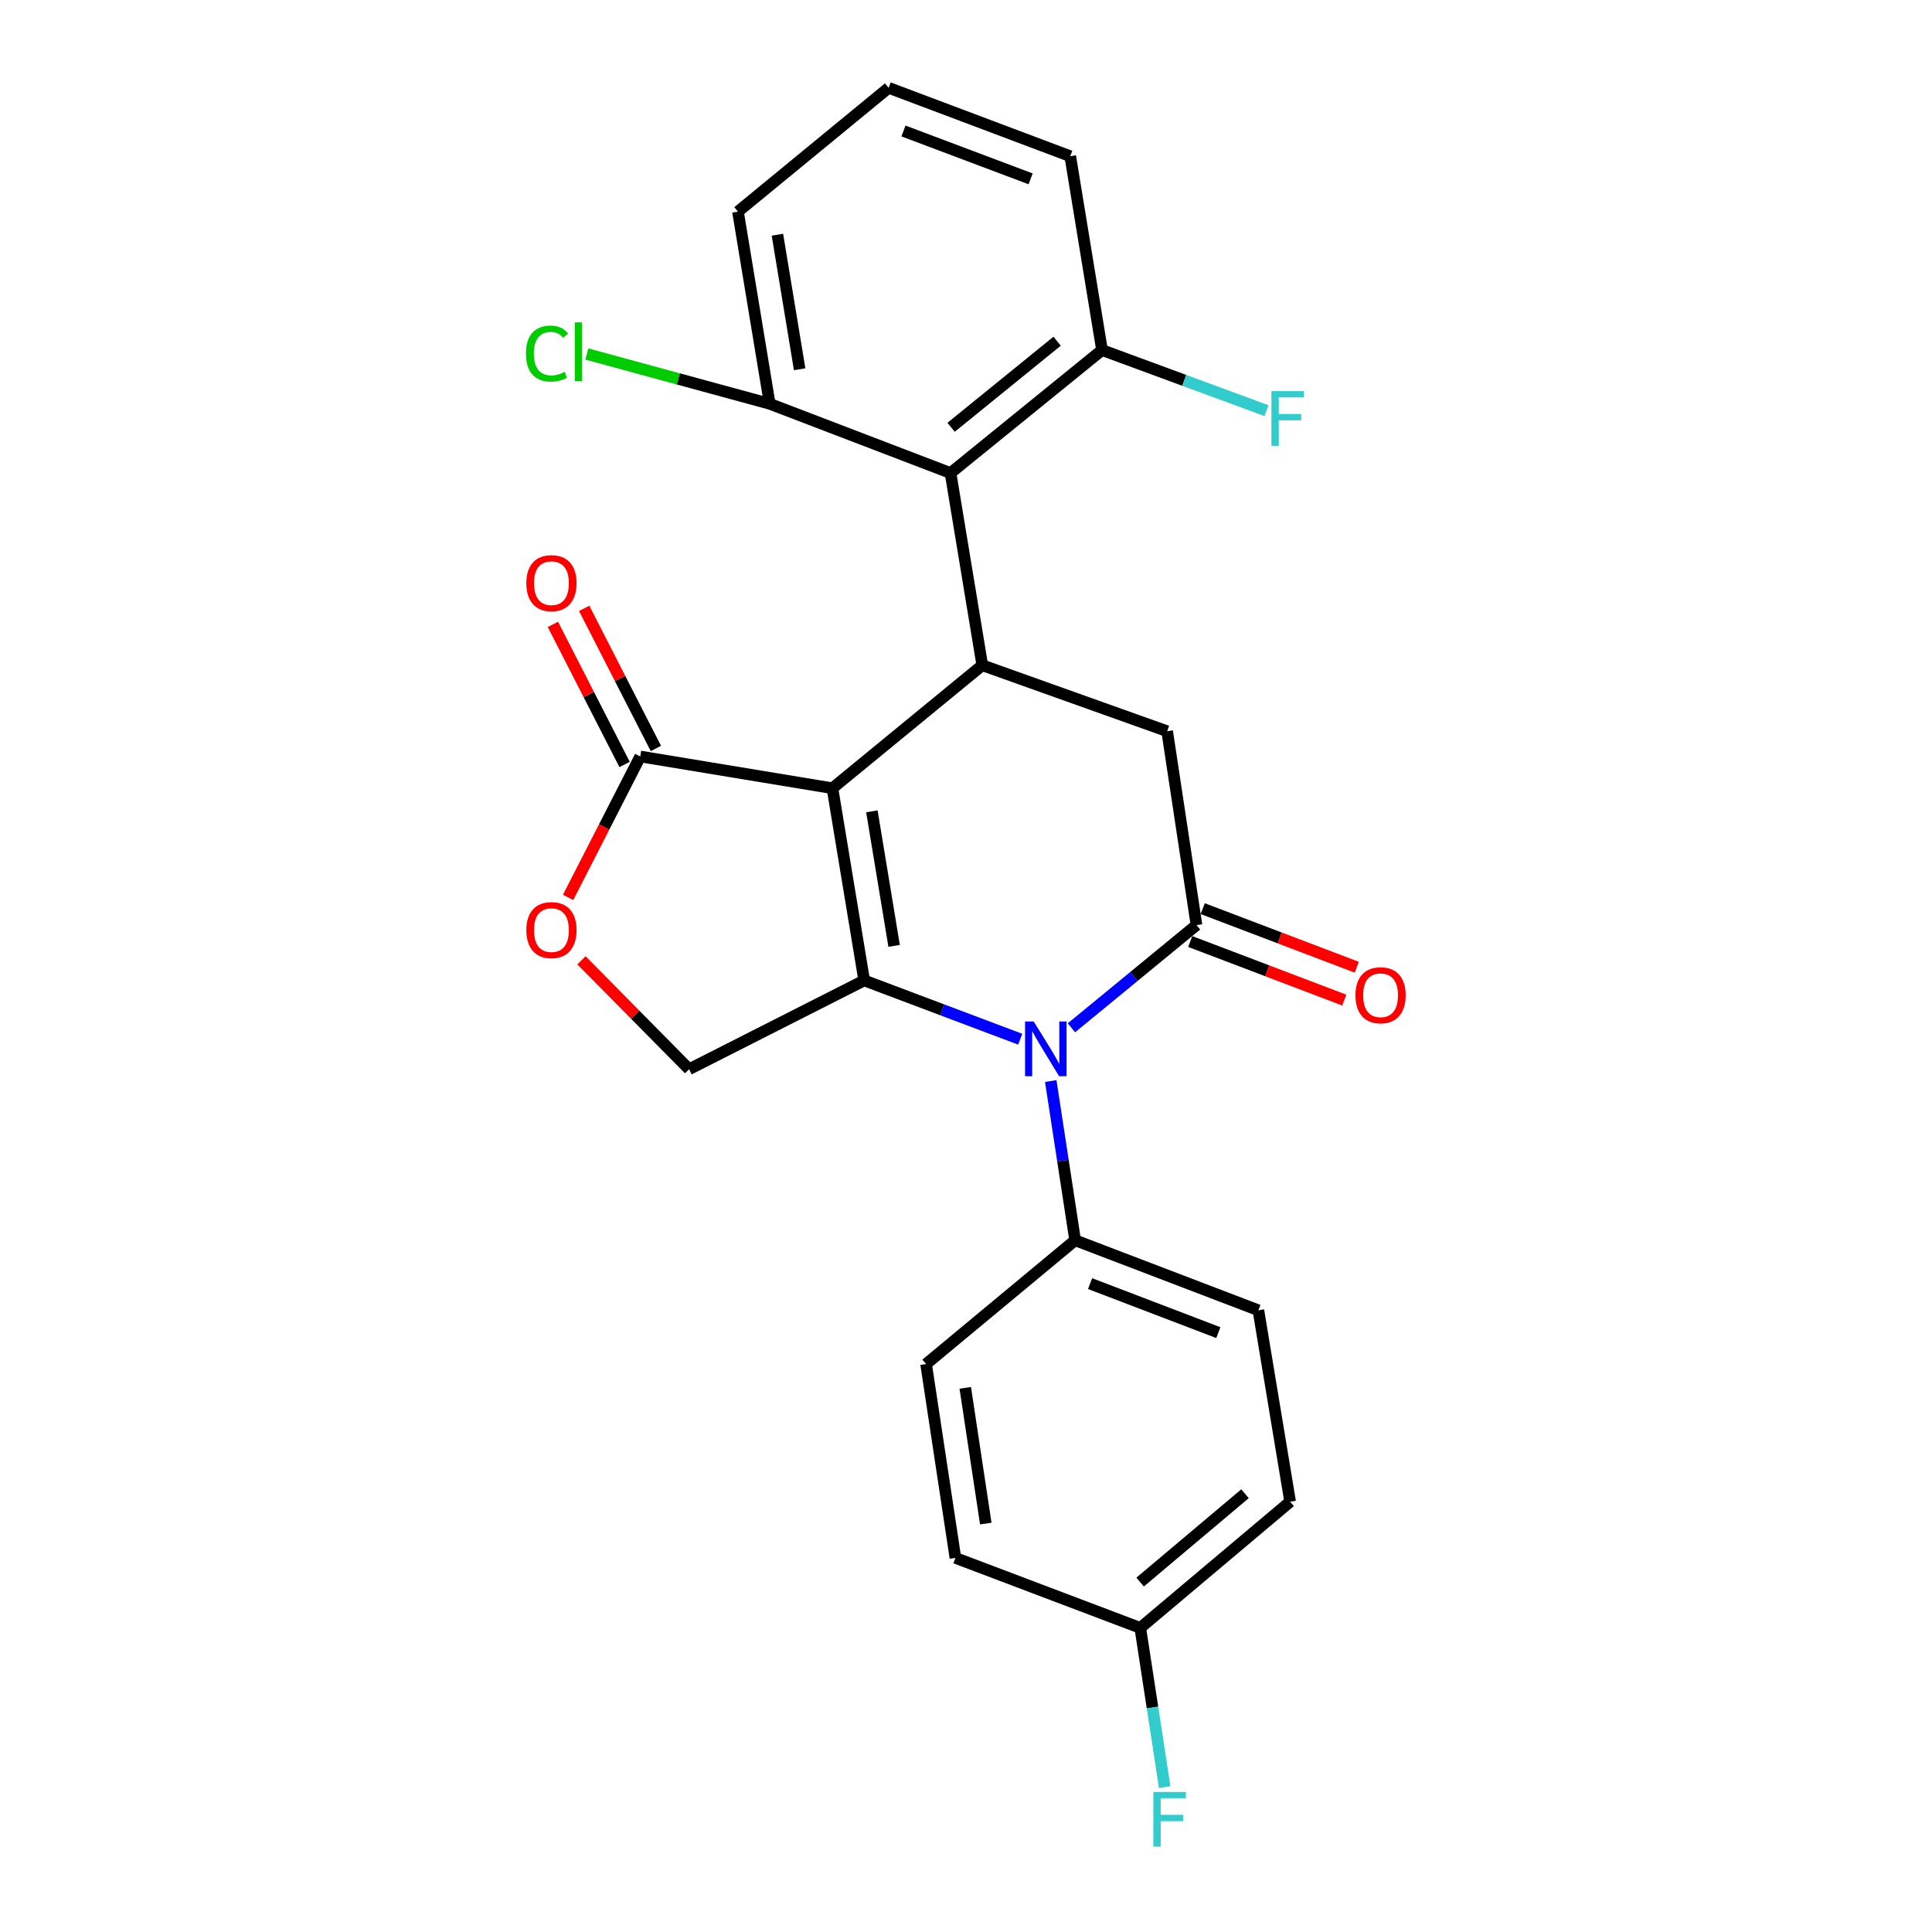 <?xml version='1.0' encoding='iso-8859-1'?>
<svg version='1.1' baseProfile='full'
              xmlns='http://www.w3.org/2000/svg'
                      xmlns:rdkit='http://www.rdkit.org/xml'
                      xmlns:xlink='http://www.w3.org/1999/xlink'
                  xml:space='preserve'
width='1000px' height='1000px' viewBox='0 0 1000 1000'>
<!-- END OF HEADER -->
<rect style='opacity:1.0;fill:#FFFFFF;stroke:none' width='1000' height='1000' x='0' y='0'> </rect>
<path class='bond-0' d='M 430.864,407.989 L 447.304,507.467' style='fill:none;fill-rule:evenodd;stroke:#000000;stroke-width:6px;stroke-linecap:butt;stroke-linejoin:miter;stroke-opacity:1' />
<path class='bond-0' d='M 451.285,419.943 L 462.793,489.578' style='fill:none;fill-rule:evenodd;stroke:#000000;stroke-width:6px;stroke-linecap:butt;stroke-linejoin:miter;stroke-opacity:1' />
<path class='bond-3' d='M 430.864,407.989 L 508.432,344.333' style='fill:none;fill-rule:evenodd;stroke:#000000;stroke-width:6px;stroke-linecap:butt;stroke-linejoin:miter;stroke-opacity:1' />
<path class='bond-4' d='M 430.864,407.989 L 331.386,391.549' style='fill:none;fill-rule:evenodd;stroke:#000000;stroke-width:6px;stroke-linecap:butt;stroke-linejoin:miter;stroke-opacity:1' />
<path class='bond-1' d='M 447.304,507.467 L 487.682,522.679' style='fill:none;fill-rule:evenodd;stroke:#000000;stroke-width:6px;stroke-linecap:butt;stroke-linejoin:miter;stroke-opacity:1' />
<path class='bond-1' d='M 487.682,522.679 L 528.06,537.892' style='fill:none;fill-rule:evenodd;stroke:#0000FF;stroke-width:6px;stroke-linecap:butt;stroke-linejoin:miter;stroke-opacity:1' />
<path class='bond-8' d='M 447.304,507.467 L 356.673,553.43' style='fill:none;fill-rule:evenodd;stroke:#000000;stroke-width:6px;stroke-linecap:butt;stroke-linejoin:miter;stroke-opacity:1' />
<path class='bond-9' d='M 543.865,559.55 L 550.176,600.754' style='fill:none;fill-rule:evenodd;stroke:#0000FF;stroke-width:6px;stroke-linecap:butt;stroke-linejoin:miter;stroke-opacity:1' />
<path class='bond-9' d='M 550.176,600.754 L 556.488,641.958' style='fill:none;fill-rule:evenodd;stroke:#000000;stroke-width:6px;stroke-linecap:butt;stroke-linejoin:miter;stroke-opacity:1' />
<path class='bond-26' d='M 554.575,531.989 L 586.935,505.406' style='fill:none;fill-rule:evenodd;stroke:#0000FF;stroke-width:6px;stroke-linecap:butt;stroke-linejoin:miter;stroke-opacity:1' />
<path class='bond-26' d='M 586.935,505.406 L 619.295,478.824' style='fill:none;fill-rule:evenodd;stroke:#000000;stroke-width:6px;stroke-linecap:butt;stroke-linejoin:miter;stroke-opacity:1' />
<path class='bond-2' d='M 619.295,478.824 L 604.119,378.486' style='fill:none;fill-rule:evenodd;stroke:#000000;stroke-width:6px;stroke-linecap:butt;stroke-linejoin:miter;stroke-opacity:1' />
<path class='bond-10' d='M 616.06,487.329 L 655.927,502.49' style='fill:none;fill-rule:evenodd;stroke:#000000;stroke-width:6px;stroke-linecap:butt;stroke-linejoin:miter;stroke-opacity:1' />
<path class='bond-10' d='M 655.927,502.49 L 695.793,517.652' style='fill:none;fill-rule:evenodd;stroke:#FF0000;stroke-width:6px;stroke-linecap:butt;stroke-linejoin:miter;stroke-opacity:1' />
<path class='bond-10' d='M 622.529,470.318 L 662.396,485.48' style='fill:none;fill-rule:evenodd;stroke:#000000;stroke-width:6px;stroke-linecap:butt;stroke-linejoin:miter;stroke-opacity:1' />
<path class='bond-10' d='M 662.396,485.48 L 702.263,500.642' style='fill:none;fill-rule:evenodd;stroke:#FF0000;stroke-width:6px;stroke-linecap:butt;stroke-linejoin:miter;stroke-opacity:1' />
<path class='bond-5' d='M 508.432,344.333 L 491.992,244.845' style='fill:none;fill-rule:evenodd;stroke:#000000;stroke-width:6px;stroke-linecap:butt;stroke-linejoin:miter;stroke-opacity:1' />
<path class='bond-6' d='M 508.432,344.333 L 604.119,378.486' style='fill:none;fill-rule:evenodd;stroke:#000000;stroke-width:6px;stroke-linecap:butt;stroke-linejoin:miter;stroke-opacity:1' />
<path class='bond-7' d='M 331.386,391.549 L 312.715,428.024' style='fill:none;fill-rule:evenodd;stroke:#000000;stroke-width:6px;stroke-linecap:butt;stroke-linejoin:miter;stroke-opacity:1' />
<path class='bond-7' d='M 312.715,428.024 L 294.044,464.499' style='fill:none;fill-rule:evenodd;stroke:#FF0000;stroke-width:6px;stroke-linecap:butt;stroke-linejoin:miter;stroke-opacity:1' />
<path class='bond-13' d='M 339.486,387.403 L 320.928,351.148' style='fill:none;fill-rule:evenodd;stroke:#000000;stroke-width:6px;stroke-linecap:butt;stroke-linejoin:miter;stroke-opacity:1' />
<path class='bond-13' d='M 320.928,351.148 L 302.37,314.893' style='fill:none;fill-rule:evenodd;stroke:#FF0000;stroke-width:6px;stroke-linecap:butt;stroke-linejoin:miter;stroke-opacity:1' />
<path class='bond-13' d='M 323.286,395.696 L 304.728,359.44' style='fill:none;fill-rule:evenodd;stroke:#000000;stroke-width:6px;stroke-linecap:butt;stroke-linejoin:miter;stroke-opacity:1' />
<path class='bond-13' d='M 304.728,359.44 L 286.17,323.185' style='fill:none;fill-rule:evenodd;stroke:#FF0000;stroke-width:6px;stroke-linecap:butt;stroke-linejoin:miter;stroke-opacity:1' />
<path class='bond-11' d='M 491.992,244.845 L 570.4,181.189' style='fill:none;fill-rule:evenodd;stroke:#000000;stroke-width:6px;stroke-linecap:butt;stroke-linejoin:miter;stroke-opacity:1' />
<path class='bond-11' d='M 492.283,221.168 L 547.168,176.608' style='fill:none;fill-rule:evenodd;stroke:#000000;stroke-width:6px;stroke-linecap:butt;stroke-linejoin:miter;stroke-opacity:1' />
<path class='bond-12' d='M 491.992,244.845 L 398.409,209.013' style='fill:none;fill-rule:evenodd;stroke:#000000;stroke-width:6px;stroke-linecap:butt;stroke-linejoin:miter;stroke-opacity:1' />
<path class='bond-25' d='M 300.957,497.058 L 328.815,525.244' style='fill:none;fill-rule:evenodd;stroke:#FF0000;stroke-width:6px;stroke-linecap:butt;stroke-linejoin:miter;stroke-opacity:1' />
<path class='bond-25' d='M 328.815,525.244 L 356.673,553.43' style='fill:none;fill-rule:evenodd;stroke:#000000;stroke-width:6px;stroke-linecap:butt;stroke-linejoin:miter;stroke-opacity:1' />
<path class='bond-14' d='M 556.488,641.958 L 651.335,678.204' style='fill:none;fill-rule:evenodd;stroke:#000000;stroke-width:6px;stroke-linecap:butt;stroke-linejoin:miter;stroke-opacity:1' />
<path class='bond-14' d='M 564.218,664.395 L 630.611,689.767' style='fill:none;fill-rule:evenodd;stroke:#000000;stroke-width:6px;stroke-linecap:butt;stroke-linejoin:miter;stroke-opacity:1' />
<path class='bond-15' d='M 556.488,641.958 L 479.344,706.028' style='fill:none;fill-rule:evenodd;stroke:#000000;stroke-width:6px;stroke-linecap:butt;stroke-linejoin:miter;stroke-opacity:1' />
<path class='bond-18' d='M 570.4,181.189 L 612.965,196.874' style='fill:none;fill-rule:evenodd;stroke:#000000;stroke-width:6px;stroke-linecap:butt;stroke-linejoin:miter;stroke-opacity:1' />
<path class='bond-18' d='M 612.965,196.874 L 655.53,212.56' style='fill:none;fill-rule:evenodd;stroke:#33CCCC;stroke-width:6px;stroke-linecap:butt;stroke-linejoin:miter;stroke-opacity:1' />
<path class='bond-23' d='M 570.4,181.189 L 553.96,80.852' style='fill:none;fill-rule:evenodd;stroke:#000000;stroke-width:6px;stroke-linecap:butt;stroke-linejoin:miter;stroke-opacity:1' />
<path class='bond-17' d='M 398.409,209.013 L 351.081,196.121' style='fill:none;fill-rule:evenodd;stroke:#000000;stroke-width:6px;stroke-linecap:butt;stroke-linejoin:miter;stroke-opacity:1' />
<path class='bond-17' d='M 351.081,196.121 L 303.753,183.228' style='fill:none;fill-rule:evenodd;stroke:#00CC00;stroke-width:6px;stroke-linecap:butt;stroke-linejoin:miter;stroke-opacity:1' />
<path class='bond-24' d='M 398.409,209.013 L 381.969,109.535' style='fill:none;fill-rule:evenodd;stroke:#000000;stroke-width:6px;stroke-linecap:butt;stroke-linejoin:miter;stroke-opacity:1' />
<path class='bond-24' d='M 413.899,191.124 L 402.391,121.49' style='fill:none;fill-rule:evenodd;stroke:#000000;stroke-width:6px;stroke-linecap:butt;stroke-linejoin:miter;stroke-opacity:1' />
<path class='bond-20' d='M 651.335,678.204 L 667.775,777.277' style='fill:none;fill-rule:evenodd;stroke:#000000;stroke-width:6px;stroke-linecap:butt;stroke-linejoin:miter;stroke-opacity:1' />
<path class='bond-19' d='M 479.344,706.028 L 494.52,806.366' style='fill:none;fill-rule:evenodd;stroke:#000000;stroke-width:6px;stroke-linecap:butt;stroke-linejoin:miter;stroke-opacity:1' />
<path class='bond-19' d='M 499.615,718.357 L 510.238,788.593' style='fill:none;fill-rule:evenodd;stroke:#000000;stroke-width:6px;stroke-linecap:butt;stroke-linejoin:miter;stroke-opacity:1' />
<path class='bond-16' d='M 590.206,842.602 L 494.52,806.366' style='fill:none;fill-rule:evenodd;stroke:#000000;stroke-width:6px;stroke-linecap:butt;stroke-linejoin:miter;stroke-opacity:1' />
<path class='bond-21' d='M 590.206,842.602 L 596.522,883.806' style='fill:none;fill-rule:evenodd;stroke:#000000;stroke-width:6px;stroke-linecap:butt;stroke-linejoin:miter;stroke-opacity:1' />
<path class='bond-21' d='M 596.522,883.806 L 602.838,925.01' style='fill:none;fill-rule:evenodd;stroke:#33CCCC;stroke-width:6px;stroke-linecap:butt;stroke-linejoin:miter;stroke-opacity:1' />
<path class='bond-28' d='M 590.206,842.602 L 667.775,777.277' style='fill:none;fill-rule:evenodd;stroke:#000000;stroke-width:6px;stroke-linecap:butt;stroke-linejoin:miter;stroke-opacity:1' />
<path class='bond-28' d='M 590.119,818.883 L 644.416,773.156' style='fill:none;fill-rule:evenodd;stroke:#000000;stroke-width:6px;stroke-linecap:butt;stroke-linejoin:miter;stroke-opacity:1' />
<path class='bond-22' d='M 459.952,45.455 L 381.969,109.535' style='fill:none;fill-rule:evenodd;stroke:#000000;stroke-width:6px;stroke-linecap:butt;stroke-linejoin:miter;stroke-opacity:1' />
<path class='bond-27' d='M 459.952,45.455 L 553.96,80.852' style='fill:none;fill-rule:evenodd;stroke:#000000;stroke-width:6px;stroke-linecap:butt;stroke-linejoin:miter;stroke-opacity:1' />
<path class='bond-27' d='M 467.64,67.796 L 533.446,92.574' style='fill:none;fill-rule:evenodd;stroke:#000000;stroke-width:6px;stroke-linecap:butt;stroke-linejoin:miter;stroke-opacity:1' />
<path  class='atom-2' d='M 535.052 528.724
L 544.332 543.724
Q 545.252 545.204, 546.732 547.884
Q 548.212 550.564, 548.292 550.724
L 548.292 528.724
L 552.052 528.724
L 552.052 557.044
L 548.172 557.044
L 538.212 540.644
Q 537.052 538.724, 535.812 536.524
Q 534.612 534.324, 534.252 533.644
L 534.252 557.044
L 530.572 557.044
L 530.572 528.724
L 535.052 528.724
' fill='#0000FF'/>
<path  class='atom-8' d='M 272.423 481.421
Q 272.423 474.621, 275.783 470.821
Q 279.143 467.021, 285.423 467.021
Q 291.703 467.021, 295.063 470.821
Q 298.423 474.621, 298.423 481.421
Q 298.423 488.301, 295.023 492.221
Q 291.623 496.101, 285.423 496.101
Q 279.183 496.101, 275.783 492.221
Q 272.423 488.341, 272.423 481.421
M 285.423 492.901
Q 289.743 492.901, 292.063 490.021
Q 294.423 487.101, 294.423 481.421
Q 294.423 475.861, 292.063 473.061
Q 289.743 470.221, 285.423 470.221
Q 281.103 470.221, 278.743 473.021
Q 276.423 475.821, 276.423 481.421
Q 276.423 487.141, 278.743 490.021
Q 281.103 492.901, 285.423 492.901
' fill='#FF0000'/>
<path  class='atom-11' d='M 701.577 515.14
Q 701.577 508.34, 704.937 504.54
Q 708.297 500.74, 714.577 500.74
Q 720.857 500.74, 724.217 504.54
Q 727.577 508.34, 727.577 515.14
Q 727.577 522.02, 724.177 525.94
Q 720.777 529.82, 714.577 529.82
Q 708.337 529.82, 704.937 525.94
Q 701.577 522.06, 701.577 515.14
M 714.577 526.62
Q 718.897 526.62, 721.217 523.74
Q 723.577 520.82, 723.577 515.14
Q 723.577 509.58, 721.217 506.78
Q 718.897 503.94, 714.577 503.94
Q 710.257 503.94, 707.897 506.74
Q 705.577 509.54, 705.577 515.14
Q 705.577 520.86, 707.897 523.74
Q 710.257 526.62, 714.577 526.62
' fill='#FF0000'/>
<path  class='atom-14' d='M 272.423 301.837
Q 272.423 295.037, 275.783 291.237
Q 279.143 287.437, 285.423 287.437
Q 291.703 287.437, 295.063 291.237
Q 298.423 295.037, 298.423 301.837
Q 298.423 308.717, 295.023 312.637
Q 291.623 316.517, 285.423 316.517
Q 279.183 316.517, 275.783 312.637
Q 272.423 308.757, 272.423 301.837
M 285.423 313.317
Q 289.743 313.317, 292.063 310.437
Q 294.423 307.517, 294.423 301.837
Q 294.423 296.277, 292.063 293.477
Q 289.743 290.637, 285.423 290.637
Q 281.103 290.637, 278.743 293.437
Q 276.423 296.237, 276.423 301.837
Q 276.423 307.557, 278.743 310.437
Q 281.103 313.317, 285.423 313.317
' fill='#FF0000'/>
<path  class='atom-18' d='M 272.226 183.008
Q 272.226 175.968, 275.506 172.288
Q 278.826 168.568, 285.106 168.568
Q 290.946 168.568, 294.066 172.688
L 291.426 174.848
Q 289.146 171.848, 285.106 171.848
Q 280.826 171.848, 278.546 174.728
Q 276.306 177.568, 276.306 183.008
Q 276.306 188.608, 278.626 191.488
Q 280.986 194.368, 285.546 194.368
Q 288.666 194.368, 292.306 192.488
L 293.426 195.488
Q 291.946 196.448, 289.706 197.008
Q 287.466 197.568, 284.986 197.568
Q 278.826 197.568, 275.506 193.808
Q 272.226 190.048, 272.226 183.008
' fill='#00CC00'/>
<path  class='atom-18' d='M 297.506 166.848
L 301.186 166.848
L 301.186 197.208
L 297.506 197.208
L 297.506 166.848
' fill='#00CC00'/>
<path  class='atom-19' d='M 658.091 202.446
L 674.931 202.446
L 674.931 205.686
L 661.891 205.686
L 661.891 214.286
L 673.491 214.286
L 673.491 217.566
L 661.891 217.566
L 661.891 230.766
L 658.091 230.766
L 658.091 202.446
' fill='#33CCCC'/>
<path  class='atom-22' d='M 596.973 927.515
L 613.813 927.515
L 613.813 930.755
L 600.773 930.755
L 600.773 939.355
L 612.373 939.355
L 612.373 942.635
L 600.773 942.635
L 600.773 955.835
L 596.973 955.835
L 596.973 927.515
' fill='#33CCCC'/>
</svg>

